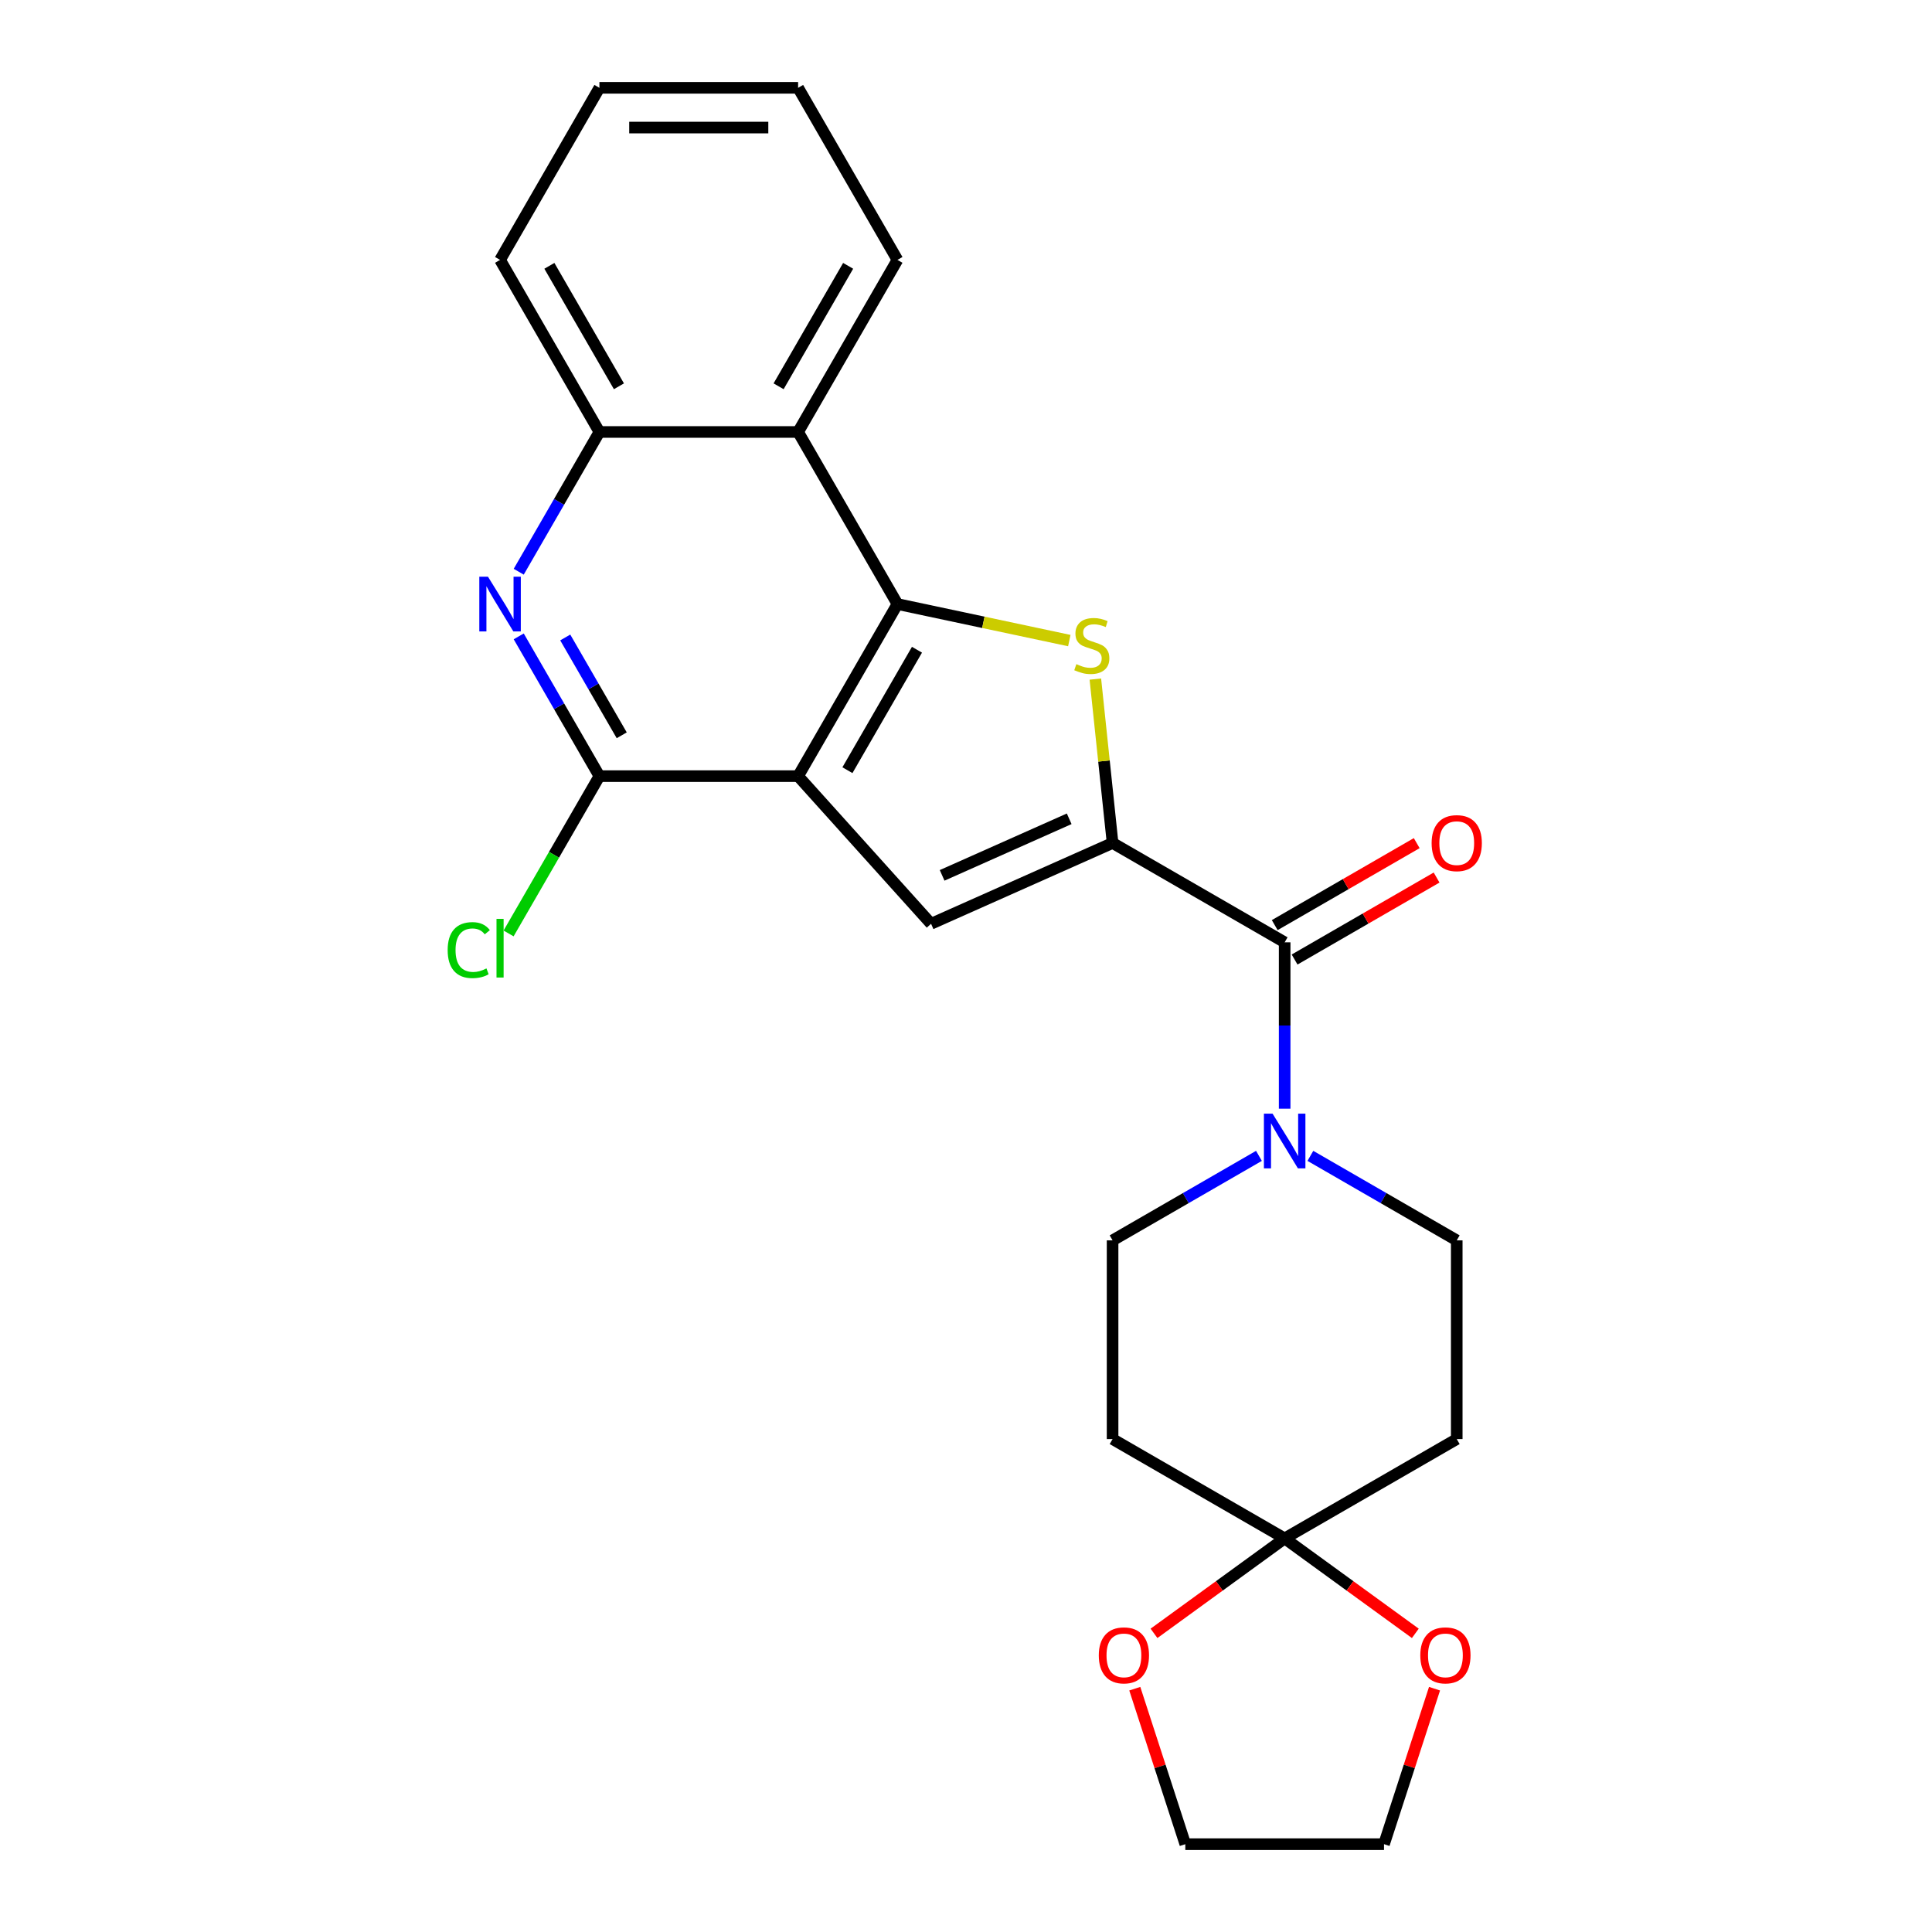 <?xml version='1.0' encoding='iso-8859-1'?>
<svg version='1.1' baseProfile='full'
              xmlns='http://www.w3.org/2000/svg'
                      xmlns:rdkit='http://www.rdkit.org/xml'
                      xmlns:xlink='http://www.w3.org/1999/xlink'
                  xml:space='preserve'
width='1000px' height='1000px' viewBox='0 0 1000 1000'>
<!-- END OF HEADER -->
<rect style='opacity:1.0;fill:#FFFFFF;stroke:none' width='1000' height='1000' x='0' y='0'> </rect>
<path class='bond-1' d='M 413.1,401.723 L 464.523,312.656' style='fill:none;fill-rule:evenodd;stroke:#000000;stroke-width:6px;stroke-linecap:butt;stroke-linejoin:miter;stroke-opacity:1' />
<path class='bond-1' d='M 438.626,398.648 L 474.623,336.301' style='fill:none;fill-rule:evenodd;stroke:#000000;stroke-width:6px;stroke-linecap:butt;stroke-linejoin:miter;stroke-opacity:1' />
<path class='bond-3' d='M 413.1,401.723 L 481.917,478.153' style='fill:none;fill-rule:evenodd;stroke:#000000;stroke-width:6px;stroke-linecap:butt;stroke-linejoin:miter;stroke-opacity:1' />
<path class='bond-4' d='M 413.1,401.723 L 310.254,401.723' style='fill:none;fill-rule:evenodd;stroke:#000000;stroke-width:6px;stroke-linecap:butt;stroke-linejoin:miter;stroke-opacity:1' />
<path class='bond-0' d='M 575.871,436.321 L 481.917,478.153' style='fill:none;fill-rule:evenodd;stroke:#000000;stroke-width:6px;stroke-linecap:butt;stroke-linejoin:miter;stroke-opacity:1' />
<path class='bond-0' d='M 553.412,423.805 L 487.644,453.087' style='fill:none;fill-rule:evenodd;stroke:#000000;stroke-width:6px;stroke-linecap:butt;stroke-linejoin:miter;stroke-opacity:1' />
<path class='bond-5' d='M 575.871,436.321 L 664.938,487.744' style='fill:none;fill-rule:evenodd;stroke:#000000;stroke-width:6px;stroke-linecap:butt;stroke-linejoin:miter;stroke-opacity:1' />
<path class='bond-25' d='M 575.871,436.321 L 571.413,393.906' style='fill:none;fill-rule:evenodd;stroke:#000000;stroke-width:6px;stroke-linecap:butt;stroke-linejoin:miter;stroke-opacity:1' />
<path class='bond-25' d='M 571.413,393.906 L 566.955,351.49' style='fill:none;fill-rule:evenodd;stroke:#CCCC00;stroke-width:6px;stroke-linecap:butt;stroke-linejoin:miter;stroke-opacity:1' />
<path class='bond-2' d='M 464.523,312.656 L 508.996,322.109' style='fill:none;fill-rule:evenodd;stroke:#000000;stroke-width:6px;stroke-linecap:butt;stroke-linejoin:miter;stroke-opacity:1' />
<path class='bond-2' d='M 508.996,322.109 L 553.47,331.562' style='fill:none;fill-rule:evenodd;stroke:#CCCC00;stroke-width:6px;stroke-linecap:butt;stroke-linejoin:miter;stroke-opacity:1' />
<path class='bond-7' d='M 464.523,312.656 L 413.1,223.589' style='fill:none;fill-rule:evenodd;stroke:#000000;stroke-width:6px;stroke-linecap:butt;stroke-linejoin:miter;stroke-opacity:1' />
<path class='bond-6' d='M 310.254,401.723 L 289.372,365.555' style='fill:none;fill-rule:evenodd;stroke:#000000;stroke-width:6px;stroke-linecap:butt;stroke-linejoin:miter;stroke-opacity:1' />
<path class='bond-6' d='M 289.372,365.555 L 268.49,329.387' style='fill:none;fill-rule:evenodd;stroke:#0000FF;stroke-width:6px;stroke-linecap:butt;stroke-linejoin:miter;stroke-opacity:1' />
<path class='bond-6' d='M 321.803,380.588 L 307.186,355.271' style='fill:none;fill-rule:evenodd;stroke:#000000;stroke-width:6px;stroke-linecap:butt;stroke-linejoin:miter;stroke-opacity:1' />
<path class='bond-6' d='M 307.186,355.271 L 292.568,329.953' style='fill:none;fill-rule:evenodd;stroke:#0000FF;stroke-width:6px;stroke-linecap:butt;stroke-linejoin:miter;stroke-opacity:1' />
<path class='bond-18' d='M 310.254,401.723 L 286.748,442.437' style='fill:none;fill-rule:evenodd;stroke:#000000;stroke-width:6px;stroke-linecap:butt;stroke-linejoin:miter;stroke-opacity:1' />
<path class='bond-18' d='M 286.748,442.437 L 263.242,483.15' style='fill:none;fill-rule:evenodd;stroke:#00CC00;stroke-width:6px;stroke-linecap:butt;stroke-linejoin:miter;stroke-opacity:1' />
<path class='bond-8' d='M 664.938,487.744 L 664.938,530.802' style='fill:none;fill-rule:evenodd;stroke:#000000;stroke-width:6px;stroke-linecap:butt;stroke-linejoin:miter;stroke-opacity:1' />
<path class='bond-8' d='M 664.938,530.802 L 664.938,573.859' style='fill:none;fill-rule:evenodd;stroke:#0000FF;stroke-width:6px;stroke-linecap:butt;stroke-linejoin:miter;stroke-opacity:1' />
<path class='bond-17' d='M 670.081,496.651 L 706.829,475.435' style='fill:none;fill-rule:evenodd;stroke:#000000;stroke-width:6px;stroke-linecap:butt;stroke-linejoin:miter;stroke-opacity:1' />
<path class='bond-17' d='M 706.829,475.435 L 743.577,454.218' style='fill:none;fill-rule:evenodd;stroke:#FF0000;stroke-width:6px;stroke-linecap:butt;stroke-linejoin:miter;stroke-opacity:1' />
<path class='bond-17' d='M 659.796,478.838 L 696.544,457.621' style='fill:none;fill-rule:evenodd;stroke:#000000;stroke-width:6px;stroke-linecap:butt;stroke-linejoin:miter;stroke-opacity:1' />
<path class='bond-17' d='M 696.544,457.621 L 733.292,436.405' style='fill:none;fill-rule:evenodd;stroke:#FF0000;stroke-width:6px;stroke-linecap:butt;stroke-linejoin:miter;stroke-opacity:1' />
<path class='bond-10' d='M 268.49,295.925 L 289.372,259.757' style='fill:none;fill-rule:evenodd;stroke:#0000FF;stroke-width:6px;stroke-linecap:butt;stroke-linejoin:miter;stroke-opacity:1' />
<path class='bond-10' d='M 289.372,259.757 L 310.254,223.589' style='fill:none;fill-rule:evenodd;stroke:#000000;stroke-width:6px;stroke-linecap:butt;stroke-linejoin:miter;stroke-opacity:1' />
<path class='bond-19' d='M 413.1,223.589 L 464.523,134.522' style='fill:none;fill-rule:evenodd;stroke:#000000;stroke-width:6px;stroke-linecap:butt;stroke-linejoin:miter;stroke-opacity:1' />
<path class='bond-19' d='M 403,199.944 L 438.996,137.597' style='fill:none;fill-rule:evenodd;stroke:#000000;stroke-width:6px;stroke-linecap:butt;stroke-linejoin:miter;stroke-opacity:1' />
<path class='bond-26' d='M 413.1,223.589 L 310.254,223.589' style='fill:none;fill-rule:evenodd;stroke:#000000;stroke-width:6px;stroke-linecap:butt;stroke-linejoin:miter;stroke-opacity:1' />
<path class='bond-13' d='M 651.627,598.275 L 613.749,620.144' style='fill:none;fill-rule:evenodd;stroke:#0000FF;stroke-width:6px;stroke-linecap:butt;stroke-linejoin:miter;stroke-opacity:1' />
<path class='bond-13' d='M 613.749,620.144 L 575.871,642.013' style='fill:none;fill-rule:evenodd;stroke:#000000;stroke-width:6px;stroke-linecap:butt;stroke-linejoin:miter;stroke-opacity:1' />
<path class='bond-14' d='M 678.25,598.275 L 716.128,620.144' style='fill:none;fill-rule:evenodd;stroke:#0000FF;stroke-width:6px;stroke-linecap:butt;stroke-linejoin:miter;stroke-opacity:1' />
<path class='bond-14' d='M 716.128,620.144 L 754.006,642.013' style='fill:none;fill-rule:evenodd;stroke:#000000;stroke-width:6px;stroke-linecap:butt;stroke-linejoin:miter;stroke-opacity:1' />
<path class='bond-9' d='M 664.938,796.282 L 754.006,744.859' style='fill:none;fill-rule:evenodd;stroke:#000000;stroke-width:6px;stroke-linecap:butt;stroke-linejoin:miter;stroke-opacity:1' />
<path class='bond-15' d='M 664.938,796.282 L 698.755,820.851' style='fill:none;fill-rule:evenodd;stroke:#000000;stroke-width:6px;stroke-linecap:butt;stroke-linejoin:miter;stroke-opacity:1' />
<path class='bond-15' d='M 698.755,820.851 L 732.571,845.42' style='fill:none;fill-rule:evenodd;stroke:#FF0000;stroke-width:6px;stroke-linecap:butt;stroke-linejoin:miter;stroke-opacity:1' />
<path class='bond-16' d='M 664.938,796.282 L 631.122,820.851' style='fill:none;fill-rule:evenodd;stroke:#000000;stroke-width:6px;stroke-linecap:butt;stroke-linejoin:miter;stroke-opacity:1' />
<path class='bond-16' d='M 631.122,820.851 L 597.306,845.42' style='fill:none;fill-rule:evenodd;stroke:#FF0000;stroke-width:6px;stroke-linecap:butt;stroke-linejoin:miter;stroke-opacity:1' />
<path class='bond-28' d='M 664.938,796.282 L 575.871,744.859' style='fill:none;fill-rule:evenodd;stroke:#000000;stroke-width:6px;stroke-linecap:butt;stroke-linejoin:miter;stroke-opacity:1' />
<path class='bond-20' d='M 310.254,223.589 L 258.831,134.522' style='fill:none;fill-rule:evenodd;stroke:#000000;stroke-width:6px;stroke-linecap:butt;stroke-linejoin:miter;stroke-opacity:1' />
<path class='bond-20' d='M 320.354,199.944 L 284.358,137.597' style='fill:none;fill-rule:evenodd;stroke:#000000;stroke-width:6px;stroke-linecap:butt;stroke-linejoin:miter;stroke-opacity:1' />
<path class='bond-11' d='M 575.871,744.859 L 575.871,642.013' style='fill:none;fill-rule:evenodd;stroke:#000000;stroke-width:6px;stroke-linecap:butt;stroke-linejoin:miter;stroke-opacity:1' />
<path class='bond-12' d='M 754.006,744.859 L 754.006,642.013' style='fill:none;fill-rule:evenodd;stroke:#000000;stroke-width:6px;stroke-linecap:butt;stroke-linejoin:miter;stroke-opacity:1' />
<path class='bond-22' d='M 742.511,874.064 L 729.436,914.305' style='fill:none;fill-rule:evenodd;stroke:#FF0000;stroke-width:6px;stroke-linecap:butt;stroke-linejoin:miter;stroke-opacity:1' />
<path class='bond-22' d='M 729.436,914.305 L 716.361,954.545' style='fill:none;fill-rule:evenodd;stroke:#000000;stroke-width:6px;stroke-linecap:butt;stroke-linejoin:miter;stroke-opacity:1' />
<path class='bond-21' d='M 587.366,874.064 L 600.441,914.305' style='fill:none;fill-rule:evenodd;stroke:#FF0000;stroke-width:6px;stroke-linecap:butt;stroke-linejoin:miter;stroke-opacity:1' />
<path class='bond-21' d='M 600.441,914.305 L 613.516,954.545' style='fill:none;fill-rule:evenodd;stroke:#000000;stroke-width:6px;stroke-linecap:butt;stroke-linejoin:miter;stroke-opacity:1' />
<path class='bond-23' d='M 464.523,134.522 L 413.1,45.455' style='fill:none;fill-rule:evenodd;stroke:#000000;stroke-width:6px;stroke-linecap:butt;stroke-linejoin:miter;stroke-opacity:1' />
<path class='bond-24' d='M 258.831,134.522 L 310.254,45.455' style='fill:none;fill-rule:evenodd;stroke:#000000;stroke-width:6px;stroke-linecap:butt;stroke-linejoin:miter;stroke-opacity:1' />
<path class='bond-29' d='M 613.516,954.545 L 716.361,954.545' style='fill:none;fill-rule:evenodd;stroke:#000000;stroke-width:6px;stroke-linecap:butt;stroke-linejoin:miter;stroke-opacity:1' />
<path class='bond-27' d='M 413.1,45.455 L 310.254,45.455' style='fill:none;fill-rule:evenodd;stroke:#000000;stroke-width:6px;stroke-linecap:butt;stroke-linejoin:miter;stroke-opacity:1' />
<path class='bond-27' d='M 397.673,66.024 L 325.681,66.024' style='fill:none;fill-rule:evenodd;stroke:#000000;stroke-width:6px;stroke-linecap:butt;stroke-linejoin:miter;stroke-opacity:1' />
<path  class='atom-3' d='M 557.121 343.759
Q 557.441 343.879, 558.761 344.439
Q 560.081 344.999, 561.521 345.359
Q 563.001 345.679, 564.441 345.679
Q 567.121 345.679, 568.681 344.399
Q 570.241 343.079, 570.241 340.799
Q 570.241 339.239, 569.441 338.279
Q 568.681 337.319, 567.481 336.799
Q 566.281 336.279, 564.281 335.679
Q 561.761 334.919, 560.241 334.199
Q 558.761 333.479, 557.681 331.959
Q 556.641 330.439, 556.641 327.879
Q 556.641 324.319, 559.041 322.119
Q 561.481 319.919, 566.281 319.919
Q 569.561 319.919, 573.281 321.479
L 572.361 324.559
Q 568.961 323.159, 566.401 323.159
Q 563.641 323.159, 562.121 324.319
Q 560.601 325.439, 560.641 327.399
Q 560.641 328.919, 561.401 329.839
Q 562.201 330.759, 563.321 331.279
Q 564.481 331.799, 566.401 332.399
Q 568.961 333.199, 570.481 333.999
Q 572.001 334.799, 573.081 336.439
Q 574.201 338.039, 574.201 340.799
Q 574.201 344.719, 571.561 346.839
Q 568.961 348.919, 564.601 348.919
Q 562.081 348.919, 560.161 348.359
Q 558.281 347.839, 556.041 346.919
L 557.121 343.759
' fill='#CCCC00'/>
<path  class='atom-7' d='M 252.571 298.496
L 261.851 313.496
Q 262.771 314.976, 264.251 317.656
Q 265.731 320.336, 265.811 320.496
L 265.811 298.496
L 269.571 298.496
L 269.571 326.816
L 265.691 326.816
L 255.731 310.416
Q 254.571 308.496, 253.331 306.296
Q 252.131 304.096, 251.771 303.416
L 251.771 326.816
L 248.091 326.816
L 248.091 298.496
L 252.571 298.496
' fill='#0000FF'/>
<path  class='atom-9' d='M 658.678 576.43
L 667.958 591.43
Q 668.878 592.91, 670.358 595.59
Q 671.838 598.27, 671.918 598.43
L 671.918 576.43
L 675.678 576.43
L 675.678 604.75
L 671.798 604.75
L 661.838 588.35
Q 660.678 586.43, 659.438 584.23
Q 658.238 582.03, 657.878 581.35
L 657.878 604.75
L 654.198 604.75
L 654.198 576.43
L 658.678 576.43
' fill='#0000FF'/>
<path  class='atom-16' d='M 735.143 856.813
Q 735.143 850.013, 738.503 846.213
Q 741.863 842.413, 748.143 842.413
Q 754.423 842.413, 757.783 846.213
Q 761.143 850.013, 761.143 856.813
Q 761.143 863.693, 757.743 867.613
Q 754.343 871.493, 748.143 871.493
Q 741.903 871.493, 738.503 867.613
Q 735.143 863.733, 735.143 856.813
M 748.143 868.293
Q 752.463 868.293, 754.783 865.413
Q 757.143 862.493, 757.143 856.813
Q 757.143 851.253, 754.783 848.453
Q 752.463 845.613, 748.143 845.613
Q 743.823 845.613, 741.463 848.413
Q 739.143 851.213, 739.143 856.813
Q 739.143 862.533, 741.463 865.413
Q 743.823 868.293, 748.143 868.293
' fill='#FF0000'/>
<path  class='atom-17' d='M 568.734 856.813
Q 568.734 850.013, 572.094 846.213
Q 575.454 842.413, 581.734 842.413
Q 588.014 842.413, 591.374 846.213
Q 594.734 850.013, 594.734 856.813
Q 594.734 863.693, 591.334 867.613
Q 587.934 871.493, 581.734 871.493
Q 575.494 871.493, 572.094 867.613
Q 568.734 863.733, 568.734 856.813
M 581.734 868.293
Q 586.054 868.293, 588.374 865.413
Q 590.734 862.493, 590.734 856.813
Q 590.734 851.253, 588.374 848.453
Q 586.054 845.613, 581.734 845.613
Q 577.414 845.613, 575.054 848.413
Q 572.734 851.213, 572.734 856.813
Q 572.734 862.533, 575.054 865.413
Q 577.414 868.293, 581.734 868.293
' fill='#FF0000'/>
<path  class='atom-18' d='M 741.006 436.401
Q 741.006 429.601, 744.366 425.801
Q 747.726 422.001, 754.006 422.001
Q 760.286 422.001, 763.646 425.801
Q 767.006 429.601, 767.006 436.401
Q 767.006 443.281, 763.606 447.201
Q 760.206 451.081, 754.006 451.081
Q 747.766 451.081, 744.366 447.201
Q 741.006 443.321, 741.006 436.401
M 754.006 447.881
Q 758.326 447.881, 760.646 445.001
Q 763.006 442.081, 763.006 436.401
Q 763.006 430.841, 760.646 428.041
Q 758.326 425.201, 754.006 425.201
Q 749.686 425.201, 747.326 428.001
Q 745.006 430.801, 745.006 436.401
Q 745.006 442.121, 747.326 445.001
Q 749.686 447.881, 754.006 447.881
' fill='#FF0000'/>
<path  class='atom-19' d='M 231.711 491.77
Q 231.711 484.73, 234.991 481.05
Q 238.311 477.33, 244.591 477.33
Q 250.431 477.33, 253.551 481.45
L 250.911 483.61
Q 248.631 480.61, 244.591 480.61
Q 240.311 480.61, 238.031 483.49
Q 235.791 486.33, 235.791 491.77
Q 235.791 497.37, 238.111 500.25
Q 240.471 503.13, 245.031 503.13
Q 248.151 503.13, 251.791 501.25
L 252.911 504.25
Q 251.431 505.21, 249.191 505.77
Q 246.951 506.33, 244.471 506.33
Q 238.311 506.33, 234.991 502.57
Q 231.711 498.81, 231.711 491.77
' fill='#00CC00'/>
<path  class='atom-19' d='M 256.991 475.61
L 260.671 475.61
L 260.671 505.97
L 256.991 505.97
L 256.991 475.61
' fill='#00CC00'/>
</svg>
